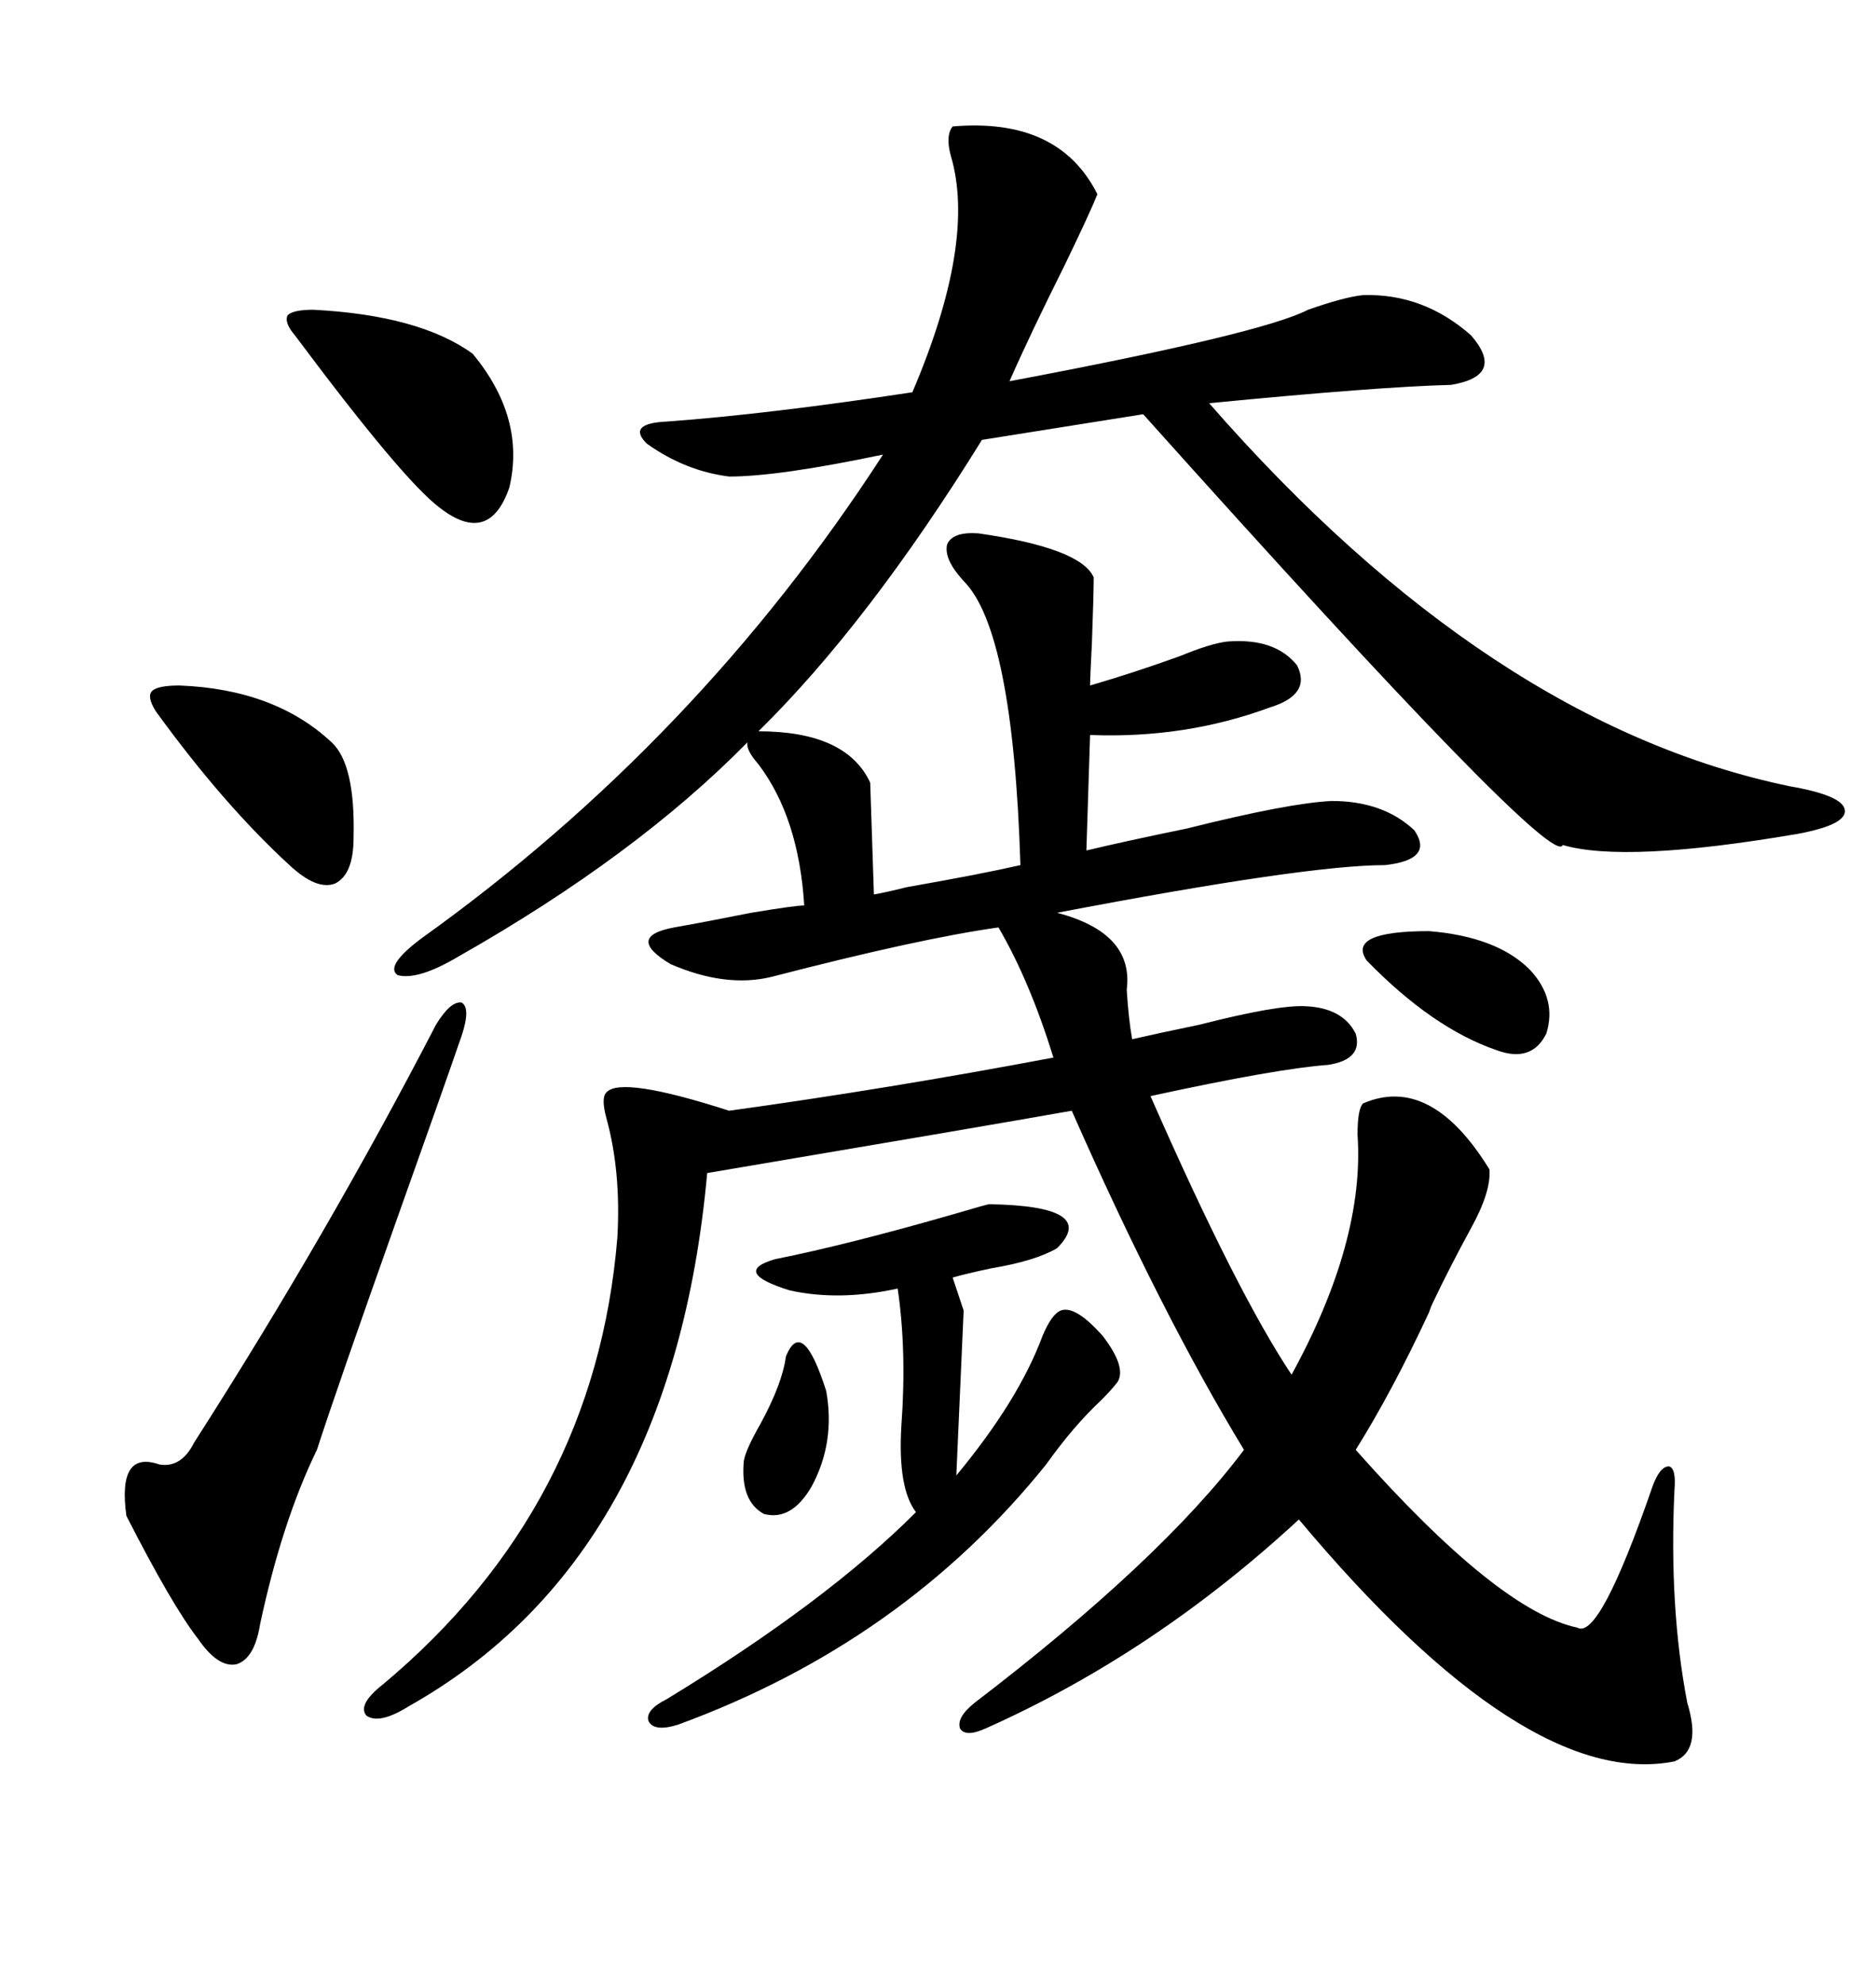 <svg xmlns="http://www.w3.org/2000/svg" xmlns:xlink="http://www.w3.org/1999/xlink" width="300" height="317.285"><path d="M152.34 20.21L152.34 20.21Q169.34 18.75 175.49 31.05L175.49 31.05Q174.32 33.98 170.21 42.48L170.21 42.48Q164.65 53.61 161.43 60.94L161.43 60.94Q201.86 53.32 209.18 49.51L209.18 49.51Q215.04 47.46 217.97 47.17L217.97 47.17Q227.64 46.88 235.25 53.61L235.25 53.61Q240.82 60.06 232.03 61.52L232.03 61.52Q220.31 61.82 193.36 64.45L193.36 64.45Q238.18 115.72 286.23 125.68L286.23 125.68Q294.73 127.15 295.02 129.49L295.02 129.49Q295.31 131.84 287.40 133.30L287.40 133.30Q259.86 137.99 249.90 135.06L249.90 135.06Q248.44 139.45 182.81 66.21L182.81 66.21L157.03 70.31Q138.87 99.61 121.29 116.89L121.29 116.89Q135.35 116.89 139.16 125.10L139.16 125.10L139.75 142.97Q141.50 142.68 145.02 141.80L145.02 141.80Q156.74 139.75 163.18 138.28L163.18 138.28Q162.01 100.78 154.10 92.87L154.10 92.87Q150.88 89.36 151.46 87.01L151.46 87.01Q152.34 84.96 156.45 85.25L156.45 85.25Q172.85 87.60 174.90 92.29L174.90 92.29Q174.90 94.92 174.61 102.83L174.61 102.83Q174.32 108.40 174.32 109.57L174.32 109.57Q181.35 107.52 188.67 104.88L188.67 104.88Q193.65 102.83 196.29 102.54L196.29 102.54Q203.91 101.95 207.42 106.35L207.42 106.35Q209.77 111.04 203.03 113.09L203.03 113.09Q189.55 118.07 174.32 117.48L174.32 117.48L173.73 135.94Q179.88 134.47 189.84 132.42L189.84 132.42Q206.25 128.32 212.99 128.03L212.99 128.03Q221.19 128.03 226.17 132.71L226.17 132.71Q229.39 137.40 221.48 138.28L221.48 138.28Q208.89 138.28 169.04 145.90L169.04 145.90Q181.35 149.12 180.18 158.20L180.18 158.20Q180.47 162.89 181.05 166.11L181.05 166.11Q184.86 165.23 191.89 163.77L191.89 163.77Q204.49 160.55 208.89 160.84L208.89 160.84Q214.75 161.13 216.80 165.23L216.80 165.23Q217.97 169.34 212.40 170.21L212.40 170.21Q204.20 170.80 183.98 175.20L183.98 175.20Q197.75 206.54 206.54 219.73L206.54 219.73Q218.26 198.34 217.09 181.35L217.09 181.35Q217.09 177.25 217.97 176.37L217.97 176.37Q228.81 171.68 238.18 186.91L238.18 186.91Q238.48 190.43 235.25 196.29L235.25 196.29Q231.74 202.73 229.10 208.30L229.10 208.30Q228.81 208.89 228.52 209.77L228.52 209.77Q222.66 222.36 216.80 231.74L216.80 231.74Q239.65 257.52 252.25 260.16L252.25 260.16Q255.76 262.21 264.26 237.60L264.26 237.60Q265.43 234.38 266.89 234.38L266.89 234.38Q268.07 234.67 267.77 238.18L267.77 238.18Q266.89 256.93 269.82 272.17L269.82 272.17Q272.17 279.79 267.77 281.54L267.77 281.54Q244.04 286.23 207.71 242.87L207.71 242.87Q184.57 264.26 157.62 276.27L157.62 276.27Q154.39 277.73 153.52 276.27L153.52 276.27Q152.93 274.51 155.86 272.17L155.86 272.17Q185.74 249.32 198.93 231.74L198.93 231.74Q185.74 210.06 171.39 177.54L171.39 177.54Q158.20 179.88 113.09 187.50L113.09 187.50Q107.52 249.02 65.33 272.75L65.33 272.75Q60.64 275.68 58.59 274.22L58.59 274.22Q57.13 272.46 61.23 269.24L61.23 269.24Q95.21 240.82 98.73 197.75L98.73 197.75Q99.32 187.21 96.97 178.71L96.97 178.71Q96.09 175.49 96.97 174.61L96.97 174.61Q99.32 171.97 116.60 177.54L116.60 177.54Q142.09 174.02 168.46 169.04L168.46 169.04Q164.65 156.74 159.67 148.24L159.67 148.24Q147.07 150 123.34 156.15L123.34 156.15Q116.02 157.91 107.23 154.10L107.23 154.10Q99.90 149.71 107.81 148.24L107.81 148.24Q112.79 147.36 120.12 145.90L120.12 145.90Q127.15 144.73 128.61 144.73L128.61 144.73Q127.73 130.66 121.29 122.17L121.29 122.17Q119.24 119.82 119.53 118.65L119.53 118.65Q101.66 136.82 73.24 152.93L73.24 152.93Q66.80 156.74 63.57 155.86L63.57 155.86Q61.52 154.39 67.38 150L67.38 150Q111.62 118.36 141.21 72.66L141.21 72.66Q124.51 76.17 116.60 76.17L116.60 76.17Q109.57 75.29 103.42 70.90L103.42 70.90Q100.20 67.68 106.64 67.38L106.64 67.38Q122.75 66.21 145.90 62.70L145.90 62.70Q156.15 38.67 152.05 24.90L152.05 24.90Q151.17 21.68 152.34 20.21ZM158.20 192.48L158.20 192.48Q175.78 192.77 169.04 199.51L169.04 199.51Q165.53 201.56 158.50 202.73L158.50 202.73Q154.39 203.61 152.34 204.20L152.34 204.20L154.10 209.47L152.93 235.84Q162.89 223.83 166.70 213.57L166.70 213.57Q168.16 210.06 169.63 209.47L169.63 209.47Q171.97 208.59 176.37 213.57L176.37 213.57Q180.18 218.55 178.71 220.90L178.71 220.90Q177.83 222.07 176.07 223.83L176.07 223.83Q171.68 227.93 167.29 234.08L167.29 234.08Q144.43 262.50 108.40 275.68L108.40 275.68Q104.59 276.86 103.71 275.10L103.71 275.10Q103.13 273.34 106.64 271.58L106.64 271.58Q132.13 256.05 146.48 241.70L146.48 241.70Q143.55 237.89 144.14 227.93L144.14 227.93Q145.02 215.92 143.55 205.96L143.55 205.96Q134.18 208.01 126.27 206.25L126.27 206.25Q116.89 203.32 123.93 201.27L123.93 201.27Q135.64 198.93 152.93 193.95L152.93 193.95Q157.91 192.48 158.20 192.48ZM73.83 165.53L73.83 165.53Q70.90 174.02 63.28 195.41L63.28 195.41Q53.91 221.78 50.68 231.74L50.68 231.74Q45.12 243.16 41.60 259.57L41.60 259.57Q40.72 265.14 37.79 266.02L37.79 266.02Q34.86 266.60 31.64 261.91L31.64 261.91Q27.54 256.64 20.21 242.29L20.21 242.29Q18.75 231.74 25.49 234.08L25.49 234.08Q29.00 234.67 31.05 230.57L31.05 230.57Q52.44 197.17 69.73 163.77L69.73 163.77Q72.07 159.96 73.83 160.25L73.83 160.25Q75.29 161.13 73.83 165.53ZM50.10 49.51L50.10 49.51Q67.09 50.39 75.59 56.54L75.59 56.54Q84.08 66.80 81.45 77.93L81.45 77.93Q78.22 87.30 70.31 81.15L70.31 81.15Q64.45 76.76 47.17 53.61L47.17 53.61Q45.41 51.56 46.00 50.39L46.00 50.39Q46.88 49.51 50.10 49.51ZM28.71 109.57L28.71 109.57Q43.95 110.16 53.03 118.65L53.03 118.65Q56.84 122.17 56.54 133.89L56.54 133.89Q56.54 139.75 53.61 141.21L53.61 141.21Q50.68 142.38 46.29 138.28L46.29 138.28Q35.74 128.61 24.90 113.67L24.90 113.67Q23.44 111.33 24.32 110.45L24.32 110.45Q25.20 109.57 28.71 109.57ZM218.55 153.52L218.55 153.52Q215.33 148.83 228.52 148.83L228.52 148.83Q239.36 149.71 244.63 154.98L244.63 154.98Q249.02 159.67 247.27 165.23L247.27 165.23Q244.92 169.92 239.36 167.87L239.36 167.87Q229.10 164.36 218.55 153.52ZM125.68 216.80L125.68 216.80Q128.32 210.35 132.13 222.36L132.13 222.36Q133.59 230.57 129.79 237.60L129.79 237.60Q126.56 243.16 122.17 241.99L122.17 241.99Q118.36 239.94 118.95 233.50L118.95 233.50Q119.24 231.74 121.58 227.64L121.58 227.64Q125.10 221.19 125.68 216.80Z"/></svg>